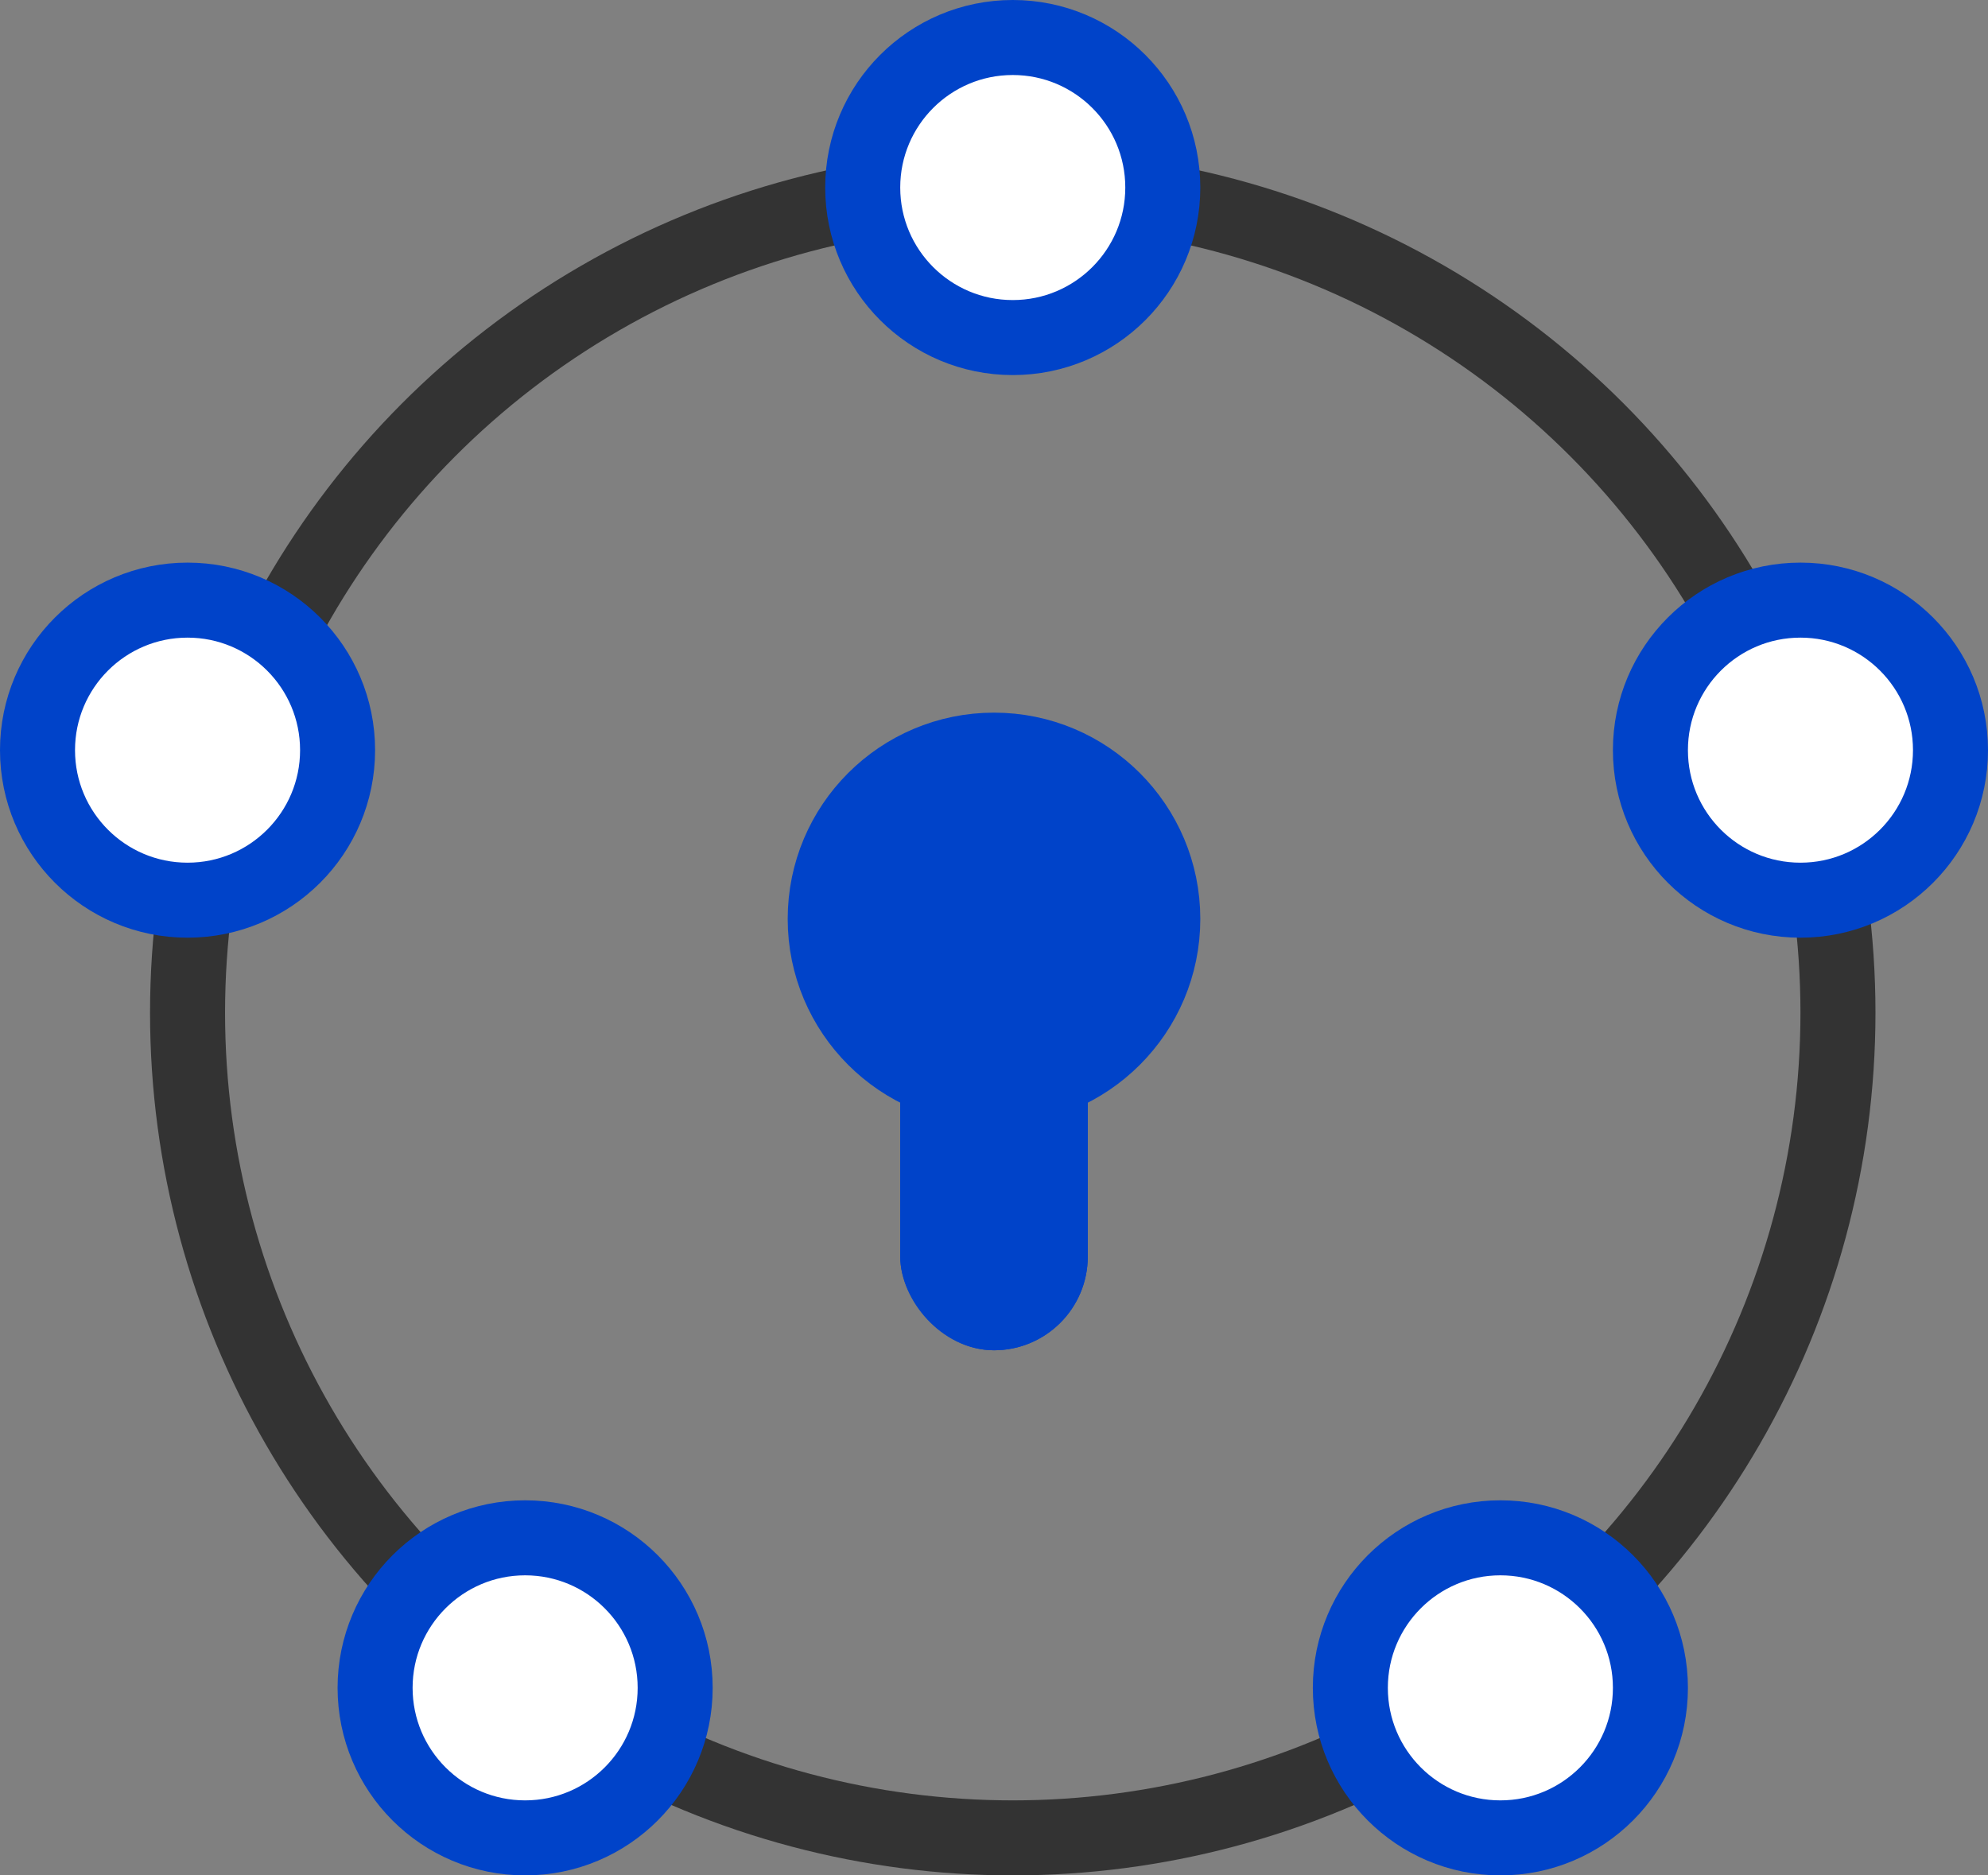 <svg xmlns="http://www.w3.org/2000/svg" width="53" height="50" viewBox="0 0 53 50">
  <rect x="0" y="0" width="53" height="50" fill="#808080" stroke="none"/>
  <g id="隐私保护-hover" transform="translate(1 1)">
    <g id="分组_19" data-name="分组 19">
      <circle id="椭圆形" cx="22" cy="22" r="22" transform="translate(4 4)" fill="none" stroke="#333" stroke-miterlimit="10" stroke-width="2"/>
      <circle id="椭圆形_copy_37" data-name="椭圆形 copy 37" cx="4.5" cy="4.5" r="4.5" transform="translate(21 19)" fill="#0043c9" stroke="#0043c9" stroke-miterlimit="10" stroke-width="2"/>
      <g id="矩形" transform="translate(23 24)" fill="#0043c9" stroke="#0043c9" stroke-miterlimit="10" stroke-width="1">
        <rect width="5" height="11" rx="2.5" stroke="none"/>
        <rect x="0.5" y="0.5" width="4" height="10" rx="2" fill="none"/>
      </g>
      <g id="分组_17" data-name="分组 17">
        <g id="分组_14" data-name="分组 14">
          <circle id="椭圆形-2" data-name="椭圆形" cx="4" cy="4" r="4" transform="translate(22)" fill="#fff" stroke="#0043c9" stroke-miterlimit="10" stroke-width="2"/>
          <circle id="椭圆形_copy" data-name="椭圆形 copy" cx="4" cy="4" r="4" transform="translate(43 15)" fill="#fff" stroke="#0043c9" stroke-miterlimit="10" stroke-width="2"/>
          <circle id="椭圆形_copy_2" data-name="椭圆形 copy 2" cx="4" cy="4" r="4" transform="translate(35 40)" fill="#fff" stroke="#0043c9" stroke-miterlimit="10" stroke-width="2"/>
          <circle id="椭圆形_copy_3" data-name="椭圆形 copy 3" cx="4" cy="4" r="4" transform="translate(9 40)" fill="#fff" stroke="#0043c9" stroke-miterlimit="10" stroke-width="2"/>
          <circle id="椭圆形_copy_4" data-name="椭圆形 copy 4" cx="4" cy="4" r="4" transform="translate(0 15)" fill="#fff" stroke="#0043c9" stroke-miterlimit="10" stroke-width="2"/>
        </g>
      </g>
    </g>
  </g>
</svg>

